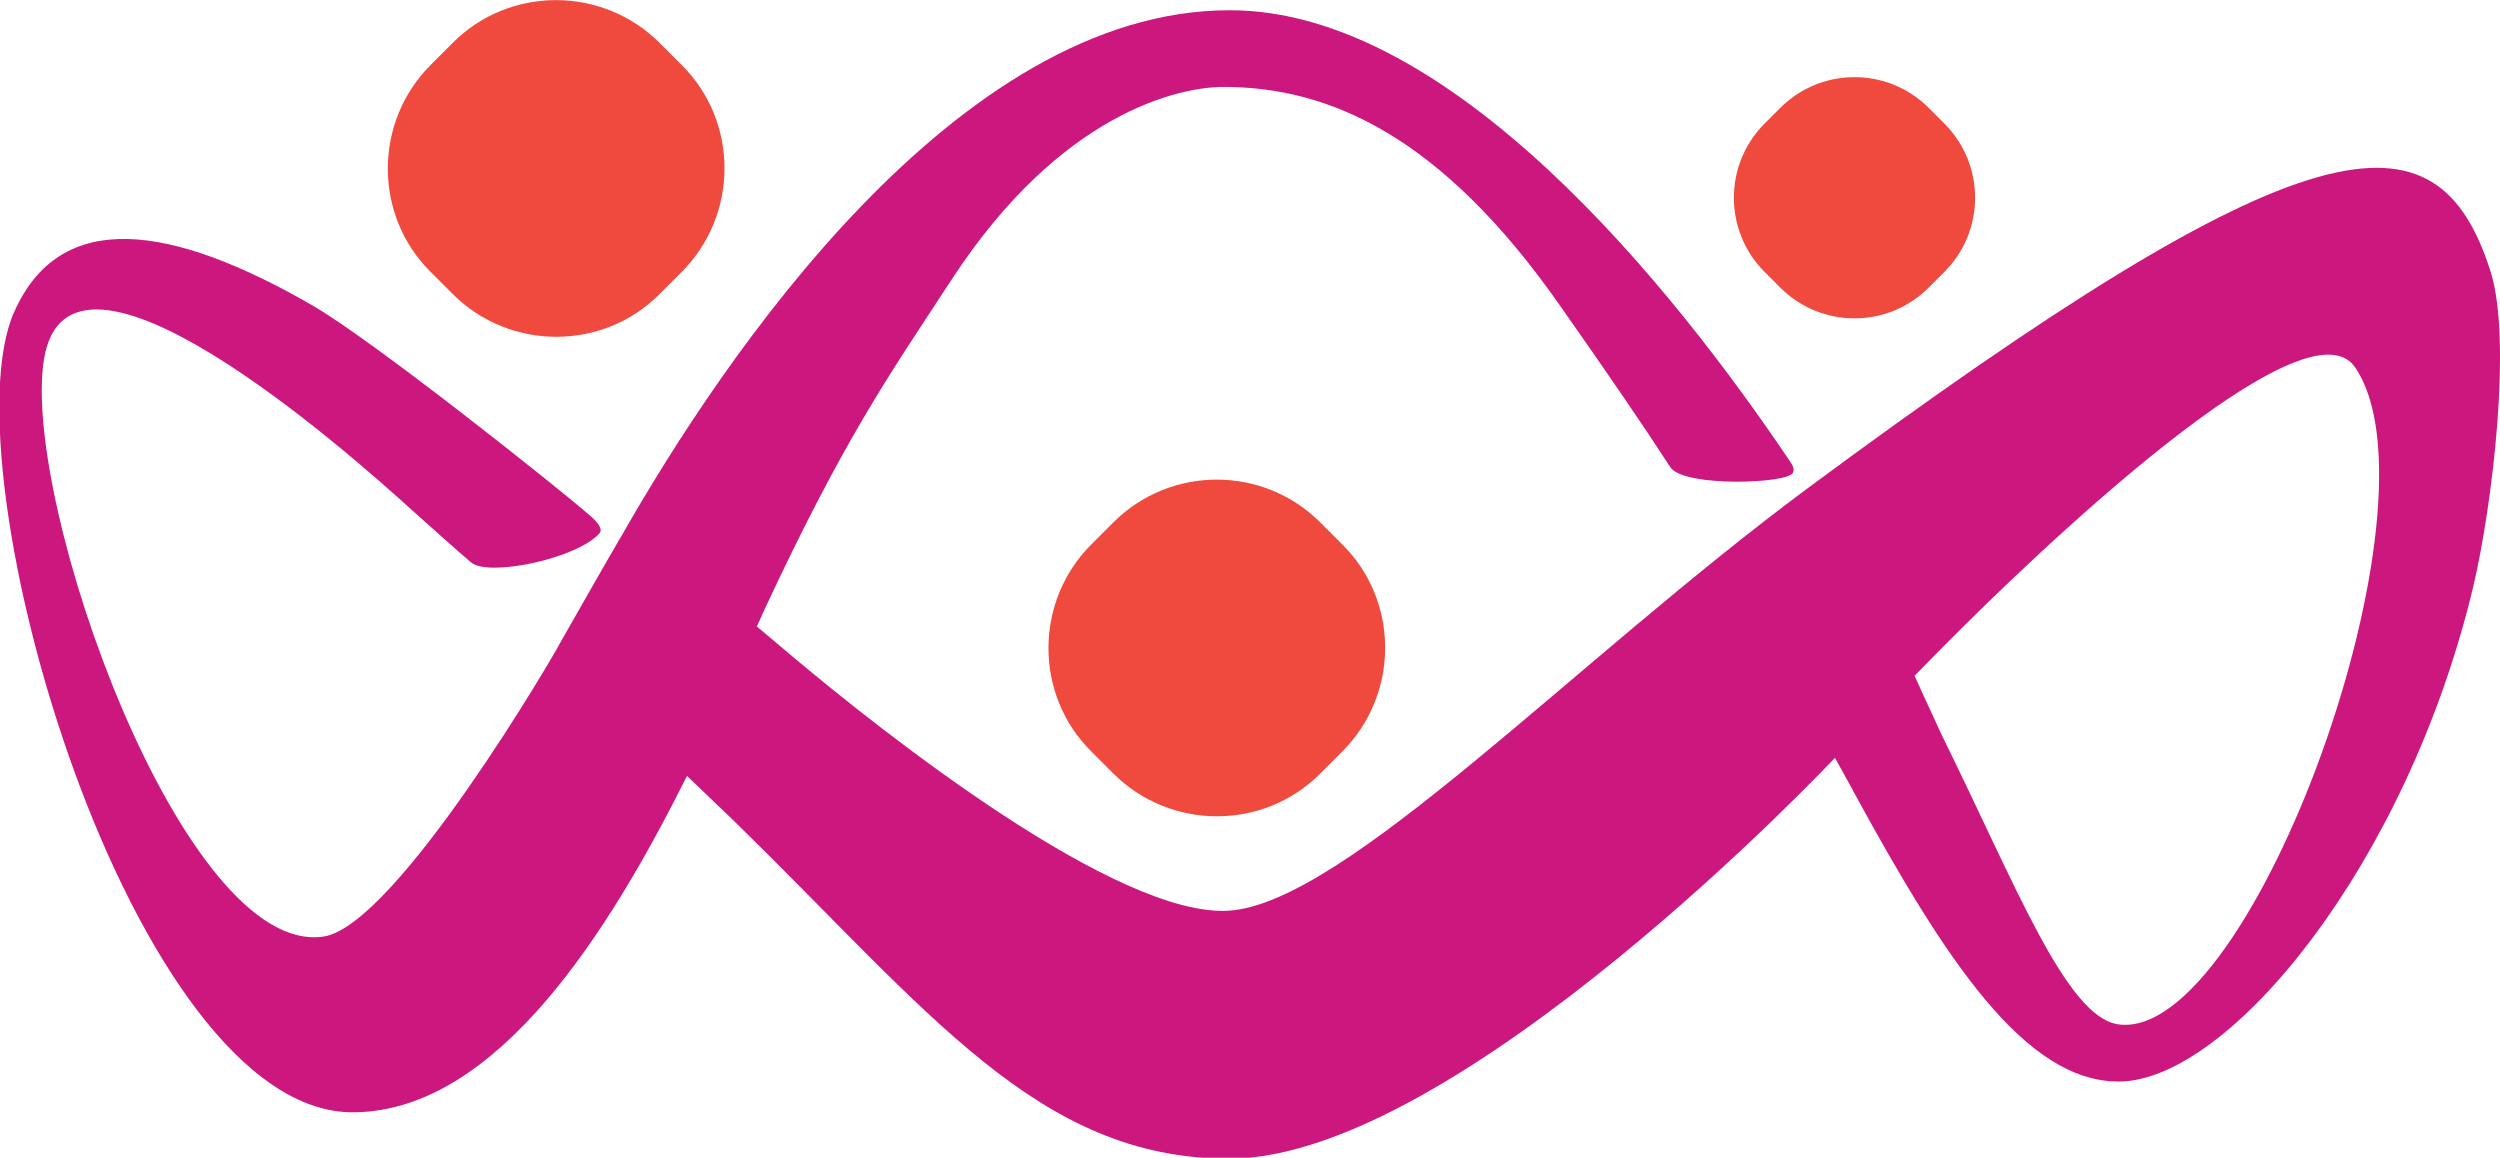 <?xml version="1.0" encoding="utf-8"?>
<!-- Generator: Adobe Illustrator 24.2.1, SVG Export Plug-In . SVG Version: 6.00 Build 0)  -->
<svg version="1.1" id="圖層_1" xmlns="http://www.w3.org/2000/svg" xmlns:xlink="http://www.w3.org/1999/xlink" x="0px" y="0px"
	 viewBox="0 0 512 237.1" style="enable-background:new 0 0 512 237.1;" xml:space="preserve">
<style type="text/css">
	.st0{fill:#CB177E;}
	.st1{fill:#F0493E;}
</style>
<g>
	<path class="st0" d="M510.1,55.7c-11-34.7-37.1-31.8-139.9,44.3c-48,35.6-94.6,84.8-118.4,86.5c-22.8,1.6-70.6-36.2-89.2-51.8
		l-7.6-6.4c0.5-1,0.9-2,1.3-2.9c16.5-35.4,25.4-48,38.7-68.3c22.3-34.1,46.5-39.3,55.6-39.3c21.5,0,44.5,9.9,68.9,44.8
		c9.4,13.4,16.5,23.7,22.6,33.1c2.7,4.1,24.1,3.4,25.1,1.1c0.3-0.7,0-1.4-0.4-2C342.4,58.5,297,2,251.8,2.1
		C196,2.1,148.2,73,127.2,109.9l-0.3,0.5c-1,1.6-12.6,22-12.6,22c0.1,0.1-33,57.1-48,59.4c-28.8,4.4-62-89-57.3-118.2
		c5.1-31.5,62,18.7,75.4,30.9c2.7,2.4,9.8,8.8,12.1,10.7c3.6,3,21.7-0.8,26.3-6c0.7-0.9-0.4-2.3-2.3-3.9c-5-4.4-43.9-35.5-56.6-42.8
		c-28.8-16.6-51.5-20-61,1.4c-14.3,32.1,24.1,164.6,69.7,163.9c29.3-0.4,52.2-37.1,68.1-68.9l9.9,9.5l0,0
		c39.7,38.8,62,68.9,101.1,68.9c46.9,0,124.1-82.1,124.1-82.1l3.7,6.7c0,0.1,0.1,0.2,0.2,0.4c18.7,34.3,35,59.2,54.2,59.2
		c22.4,0,59.1-44.3,72.7-101.7C510.4,103.5,514.5,69.9,510.1,55.7 M433.9,209.8c-10.7-1.4-21-28.4-36.2-59.2
		c-1.6-3.5-3.8-8.2-5.6-12.2l5.8-5.9c19.5-19.7,74.3-72,84.4-57.3C501.3,102.8,461.3,213.4,433.9,209.8"/>
	<path class="st1" d="M228,107l-4.5,4.5c-11.7,11.7-11.7,30.8,0,42.4l4.5,4.5c11.7,11.7,30.8,11.7,42.4,0l4.5-4.5
		c11.7-11.7,11.7-30.8,0-42.4l-4.5-4.5C258.7,95.3,239.7,95.3,228,107"/>
	<path class="st1" d="M364.6,58.9c8.4,8.4,22,8.4,30.4,0l3.2-3.2c8.4-8.4,8.4-22,0-30.4l-3.2-3.2c-8.4-8.4-22-8.4-30.4,0l-3.2,3.2
		c-8.4,8.4-8.4,22,0,30.4L364.6,58.9z"/>
	<path class="st1" d="M92.7,60.2c11.7,11.7,30.8,11.7,42.4,0l4.5-4.5c11.7-11.7,11.7-30.8,0-42.4l-4.5-4.5
		c-11.7-11.7-30.8-11.7-42.4,0l-4.5,4.5c-11.7,11.7-11.7,30.8,0,42.4L92.7,60.2z"/>
</g>
</svg>